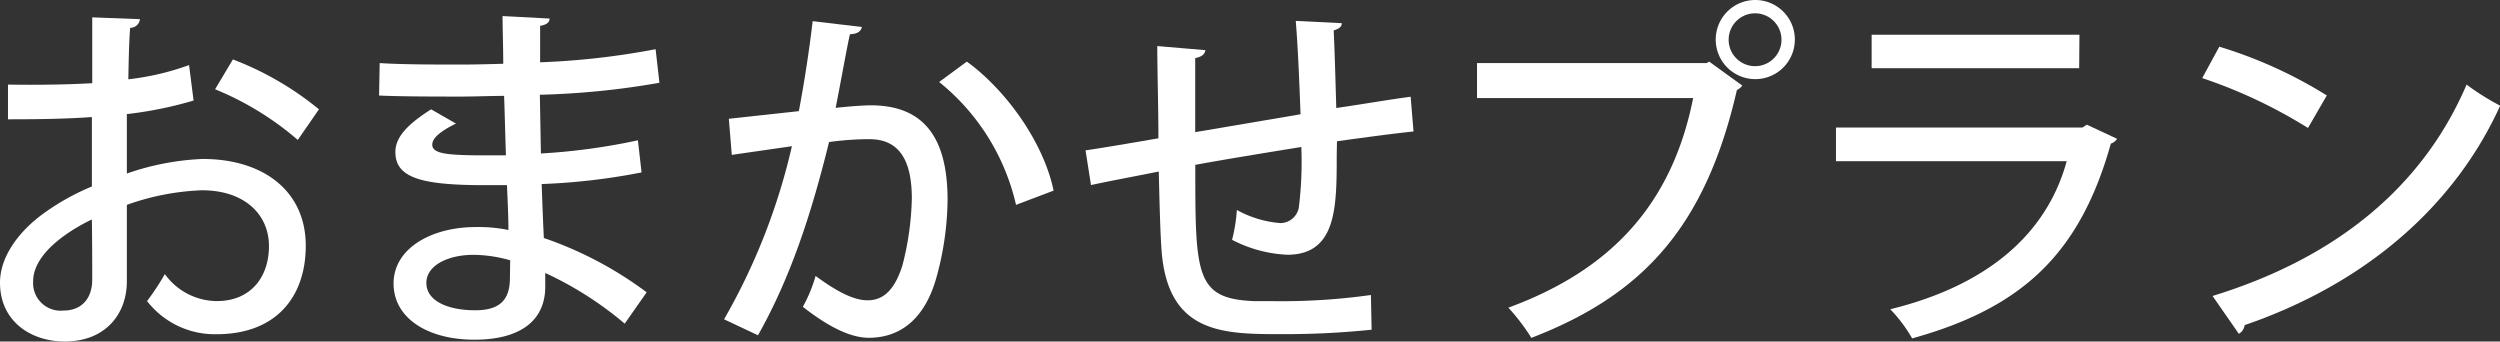 <svg xmlns="http://www.w3.org/2000/svg" viewBox="0 0 288.13 39.36"><rect x="0" y="0" width="288.13" height="39.36" fill="#333333" stroke="none"/><defs><style>.cls-1{fill:#fff;}</style></defs><g id="レイヤー_2" data-name="レイヤー 2"><g id="_008" data-name="008"><path class="cls-1" d="M22.31,11.59a45.37,45.37,0,0,1-7.69,1.56c0,2.31,0,4.75,0,6.85a30.21,30.21,0,0,1,8.73-1.68c7,0,11.89,3.69,11.89,10,0,5.88-3.4,10.2-10.29,10.2a9.88,9.88,0,0,1-8-3.82A29.73,29.73,0,0,0,19,31.59a7.44,7.44,0,0,0,6,3.11c3.9,0,6-2.77,6-6.34s-2.73-6.43-7.73-6.43a28.72,28.72,0,0,0-8.65,1.68c0,3.19,0,7.73,0,8.82,0,3.78-2.48,6.93-7.18,6.93-3.7,0-7.44-2.18-7.44-6.8,0-2.78,1.93-5.76,5.17-8.07a27.55,27.55,0,0,1,5.42-3v-8c-2.9.21-6.14.26-9.67.26l0-4q5.36.08,9.71-.16V2l5.5.21a1.13,1.13,0,0,1-1.13,1c-.13,1.6-.17,3.83-.21,5.93a30.45,30.45,0,0,0,7-1.64ZM10.59,25.29c-1.31.63-6.77,3.4-6.77,7.14a3.18,3.18,0,0,0,3.53,3.36c1.89,0,3.28-1.22,3.28-3.57C10.63,31.17,10.63,28.19,10.59,25.29Zm23.73-9.16a34.39,34.39,0,0,0-9.53-5.84l2.05-3.44a35.48,35.48,0,0,1,9.92,5.75Z"/><path class="cls-1" d="M43.76,7.27c2.61.17,6.35.17,9.41.17,1.6,0,3.32-.05,4.83-.09,0-1.93-.08-4.11-.08-5.5l5.42.29c0,.46-.38.72-1.09.84,0,1.18,0,2.9,0,4.2A87.64,87.64,0,0,0,75.56,5.67L76,9.54a92,92,0,0,1-13.78,1.38l.12,6.77a72.21,72.21,0,0,0,11.18-1.52l.42,3.7a72.91,72.91,0,0,1-11.51,1.34c.08,2.44.17,4.62.25,6.22a43.11,43.11,0,0,1,11.85,6.26L72,37.3a40.3,40.3,0,0,0-9.16-5.84v1.6c0,3.74-2.69,6.09-8.15,6.09s-9.33-2.52-9.33-6.47c0-4.16,4.54-6.51,9.41-6.51a17,17,0,0,1,3.83.34c0-1.51-.09-3.28-.17-5.17-.89,0-1.77,0-2.61,0-7.35,0-10.25-.88-10.25-3.82,0-1.64,1.26-3.11,4.12-4.92l2.86,1.64c-2.48,1.22-2.73,2-2.73,2.44,0,1,1.63,1.18,5,1.22,1.06,0,2.32,0,3.49,0-.08-2.32-.13-4.63-.21-6.85-1.55,0-3.36.08-5,.08-2.77,0-6.8,0-9.41-.12ZM58.8,30a15.73,15.73,0,0,0-4.24-.63c-2.86,0-5.42,1.18-5.42,3.24s2.44,3.15,5.63,3.15c2.9,0,4-1.26,4-3.74Z"/><path class="cls-1" d="M99.33,3.11c-.12.59-.63.8-1.38.84-.47,2.18-1.14,6-1.64,8.48,1.51-.16,3.11-.29,4.07-.29,6.68,0,8.83,4.5,8.83,10.92a34.65,34.65,0,0,1-1.27,8.87c-1.3,4.7-4.07,7-7.81,7-1.68,0-4.07-.8-7.6-3.57A16.84,16.84,0,0,0,94,31.8c3.11,2.31,4.83,2.81,6,2.81,2,0,3.19-1.47,4-4a33.25,33.25,0,0,0,1.09-7.73c0-4.45-1.47-6.89-5-6.84a34.44,34.44,0,0,0-4.54.33c-2,8.11-4.37,15.5-8.19,22.27L83.45,36.8a72.43,72.43,0,0,0,7.82-19.95l-6.93,1L84,13.69l8.07-.88c.58-3.06,1.17-6.76,1.59-10.37Zm17.77,20.5a25.47,25.47,0,0,0-8.86-14.16l3.19-2.35c4.41,3.19,8.82,9.2,10,14.87Z"/><path class="cls-1" d="M154.06,17.85c0,6,0,11.51-5.71,11.51A15.24,15.24,0,0,1,142,27.64a18.62,18.62,0,0,0,.55-3.44,12.33,12.33,0,0,0,5,1.51,2.18,2.18,0,0,0,2.14-1.77,43,43,0,0,0,.29-7c-4.36.71-8.82,1.43-12.22,2.06,0,12.77,0,15.46,6.89,15.71.63,0,1.39,0,2.23,0A74,74,0,0,0,158,34l.08,4a97.94,97.94,0,0,1-10.71.51c-6.59,0-12.68-.21-13.48-9.41-.17-2.19-.25-5.63-.34-9.33-2.52.51-5.92,1.14-7.81,1.56l-.63-4c2.06-.3,5.5-.89,8.4-1.39,0-3.65-.13-7.64-.13-10.63l5.55.47c-.09.5-.42.75-1.18.92,0,2.27,0,5.54,0,8.53l12.14-2.06c-.13-3.53-.29-7.56-.55-10.76l5.3.26c0,.42-.3.63-.93.84.13,2.69.21,6,.3,8.94,3.15-.46,6.26-1,8.57-1.3l.33,4c-2.35.25-5.5.67-8.82,1.13Z"/><path class="cls-1" d="M170.23,7.27h26.46l.3-.17,3.82,2.77a2,2,0,0,1-.63.51c-3.61,15.71-10.8,23.6-23.69,28.56a23,23,0,0,0-2.65-3.48c11.8-4.33,18.86-11.89,21.3-24.16H170.23ZM202.32,0a4.56,4.56,0,1,1-4.58,4.58A4.56,4.56,0,0,1,202.32,0Zm3,4.58a3,3,0,1,0-6.09,0,3,3,0,1,0,6.09,0Z"/><path class="cls-1" d="M244,16a1.36,1.36,0,0,1-.72.55C239.7,29.32,233,35.5,220.38,39a17.25,17.25,0,0,0-2.52-3.36c11-2.69,18-8.53,20.33-17.06H211.6V14.7H240l.51-.33Zm-4.37-8.14H215.71V4h23.95Z"/><path class="cls-1" d="M255.78,5.38A51.89,51.89,0,0,1,268.17,11L266,14.75A57.37,57.37,0,0,0,253.81,9ZM255,34.11c14.5-4.45,24.32-12.77,29.28-24.36a28.37,28.37,0,0,0,3.87,2.43c-5.21,11.47-15.38,20.46-29.45,25.29a1.36,1.36,0,0,1-.67,1Z"/></g></g></svg>